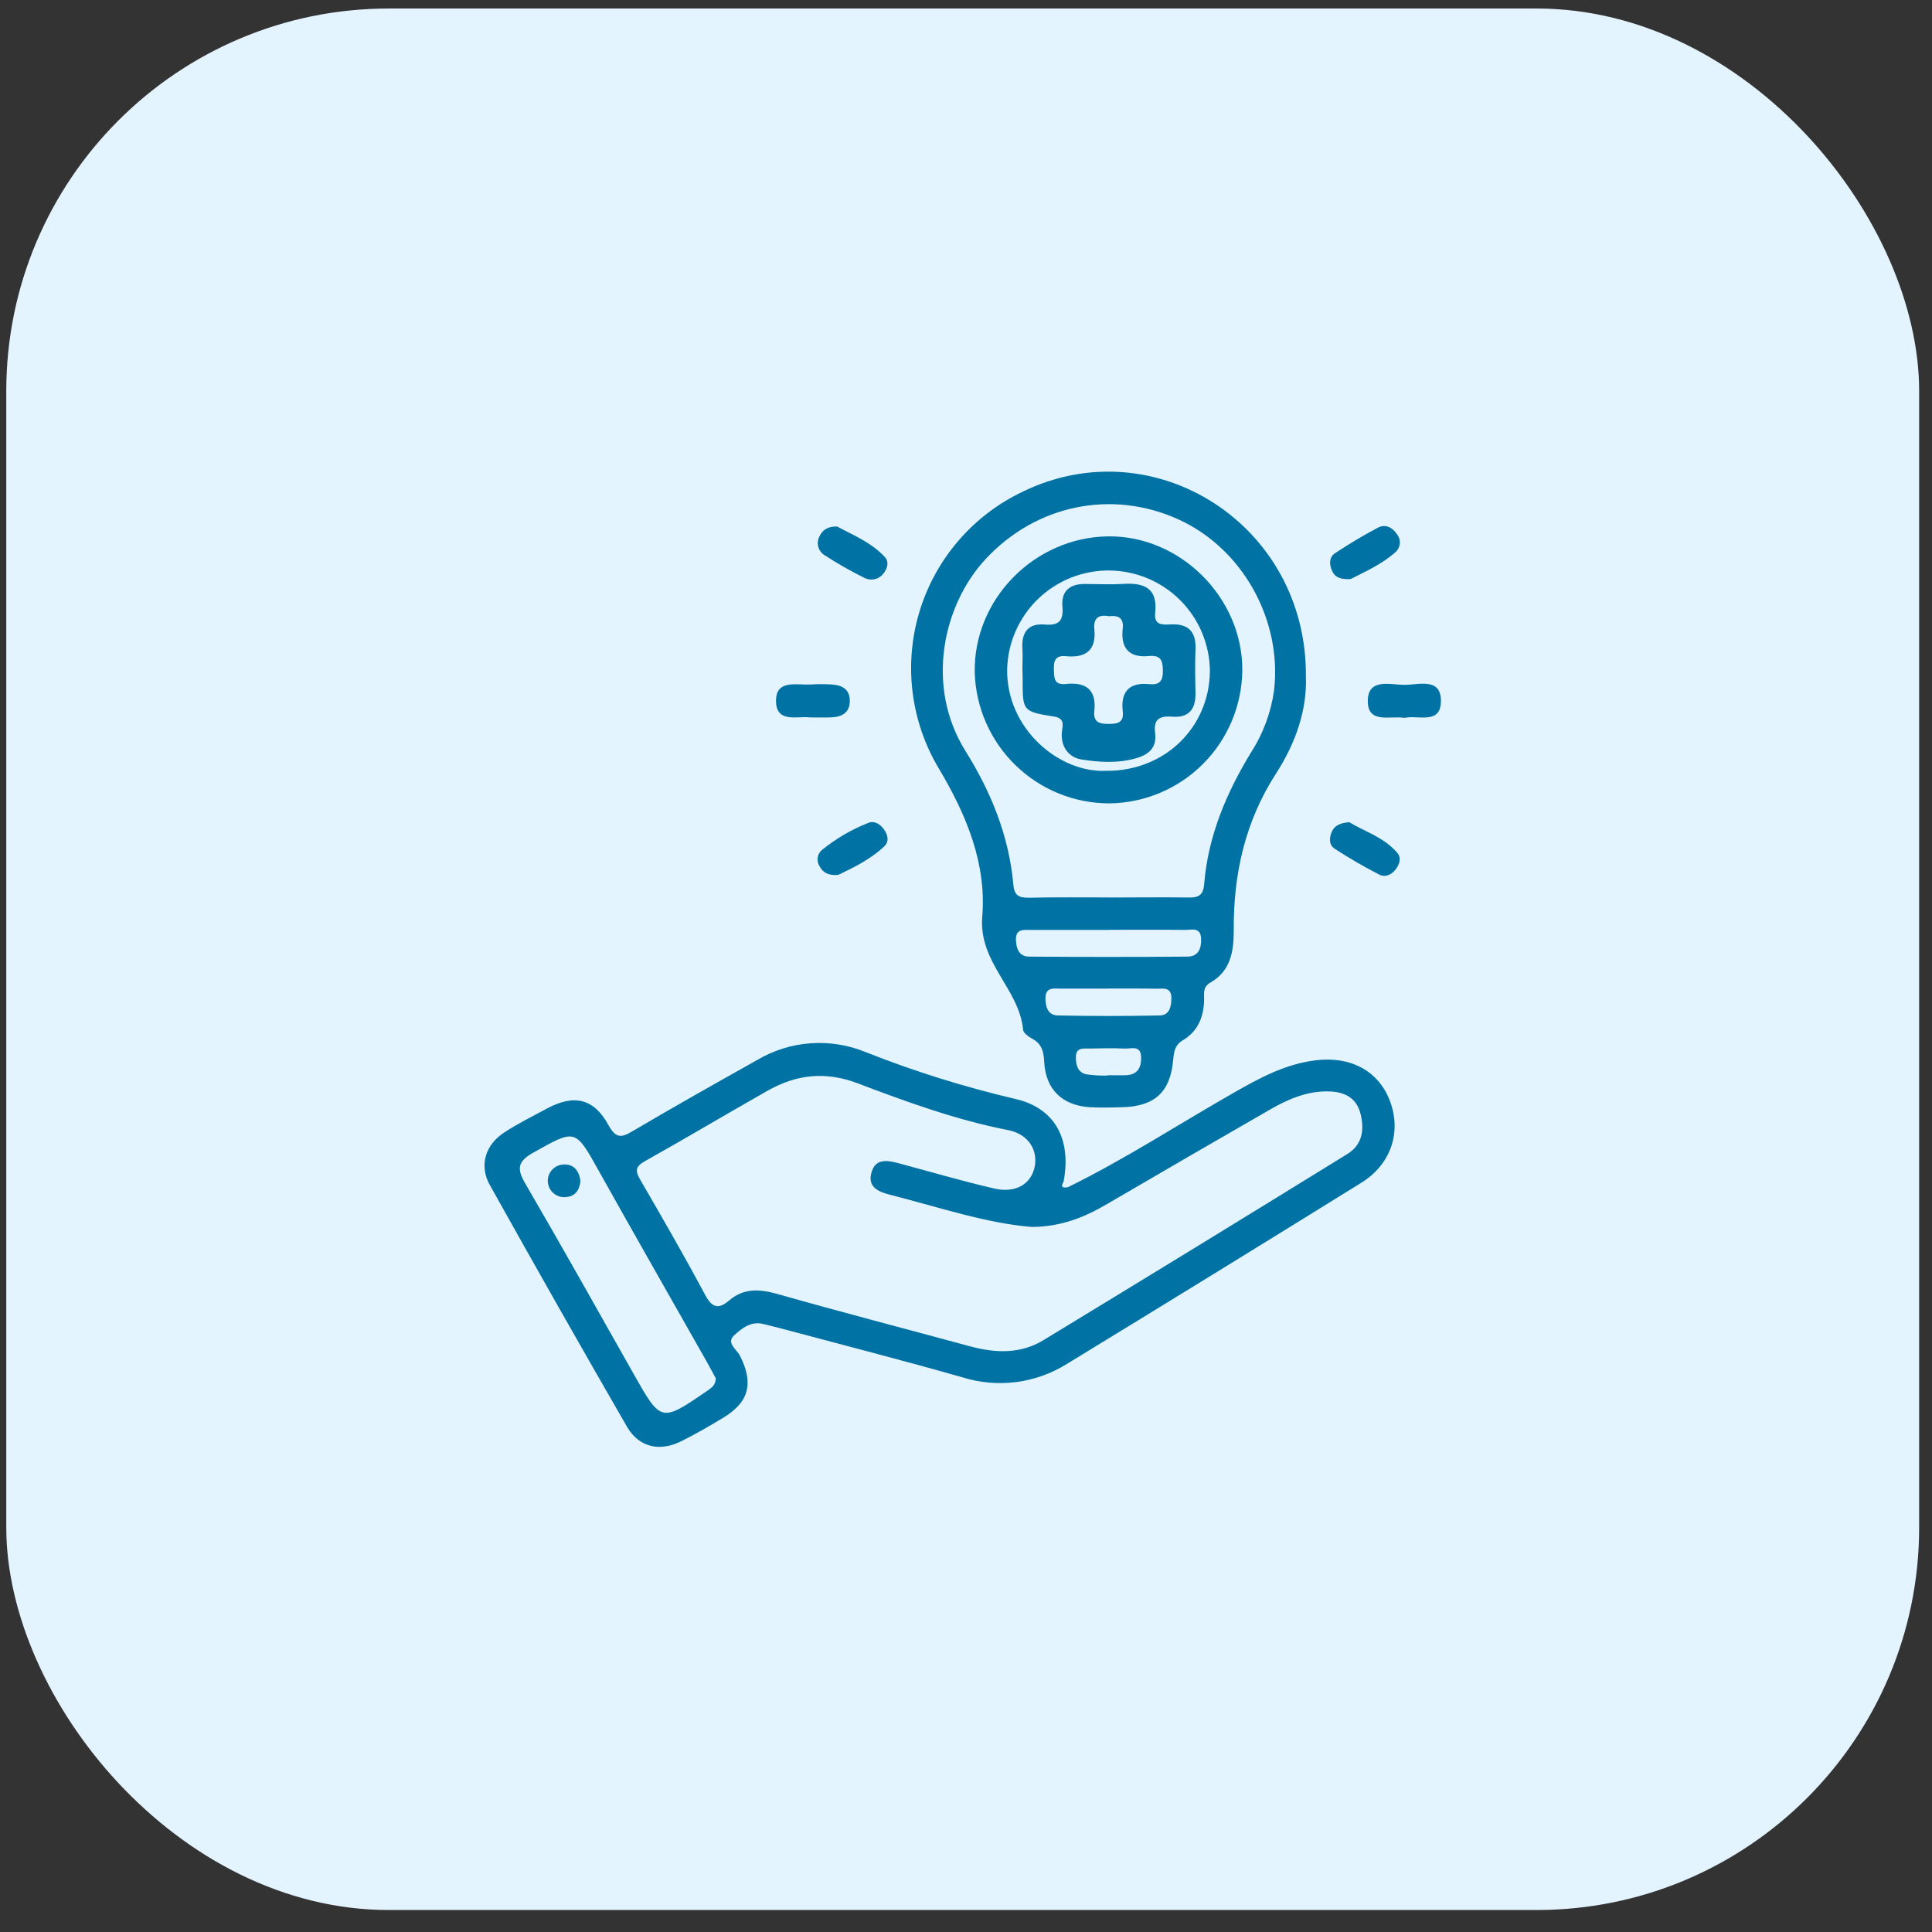 <svg xmlns="http://www.w3.org/2000/svg" width="101" height="101" viewBox="0 0 101 101" fill="none"><rect x="0" y="0" width="101" height="101" fill="#333333" stroke="none"/><g clip-path="url(#clip0_6499_3582)"><rect x="0.328" y="0.445" width="100" height="99.406" rx="20" fill="#E4F4FF"></rect><path d="M55.829 62.064C58.815 60.595 61.604 58.778 64.482 57.134C65.832 56.365 67.19 55.622 68.774 55.431C70.596 55.203 72.042 55.975 72.645 57.51C73.285 59.145 72.739 60.862 71.159 61.836C66.044 65.009 60.919 68.163 55.782 71.298C54.976 71.803 54.07 72.129 53.127 72.25C52.183 72.372 51.224 72.288 50.316 72.004C47.19 71.113 44.039 70.305 40.896 69.465C40.568 69.376 40.236 69.301 39.906 69.216C39.259 69.048 38.783 69.444 38.385 69.802C37.943 70.202 38.508 70.537 38.672 70.854C39.412 72.295 39.173 73.295 37.804 74.119C37.091 74.549 36.37 74.968 35.625 75.339C34.486 75.911 33.398 75.665 32.774 74.581C30.356 70.387 27.966 66.175 25.604 61.946C25.032 60.923 25.376 59.824 26.394 59.181C27.095 58.726 27.842 58.357 28.575 57.961C30.005 57.189 31.041 57.414 31.809 58.817C32.187 59.5 32.467 59.5 33.072 59.133C35.224 57.863 37.399 56.64 39.578 55.417C40.43 54.911 41.388 54.611 42.376 54.54C43.364 54.469 44.355 54.629 45.271 55.008C47.805 56.01 50.409 56.825 53.063 57.446C55.137 57.915 56.023 59.528 55.602 61.773C55.428 62.057 55.554 62.114 55.829 62.064ZM53.946 64.143C51.553 63.947 49.105 63.118 46.619 62.483C46.02 62.331 45.337 62.126 45.553 61.313C45.769 60.5 46.448 60.671 47.056 60.832C48.7 61.272 50.333 61.754 51.988 62.135C53.108 62.394 53.921 61.886 54.094 60.976C54.26 60.101 53.739 59.282 52.71 59.081C49.977 58.546 47.391 57.601 44.811 56.624C43.146 55.996 41.623 56.169 40.122 57.023C37.982 58.236 35.869 59.496 33.724 60.698C33.241 60.969 33.184 61.183 33.459 61.654C34.618 63.651 35.771 65.65 36.859 67.686C37.217 68.358 37.554 68.467 38.107 67.994C38.881 67.329 39.701 67.381 40.644 67.647C43.986 68.597 47.352 69.469 50.704 70.38C52.033 70.744 53.347 70.79 54.547 70.061C59.853 66.837 65.145 63.595 70.425 60.336C71.24 59.837 71.325 59.047 71.127 58.234C70.919 57.378 70.264 57.061 69.412 57.055C68.31 57.043 67.344 57.46 66.42 57.99C63.566 59.632 60.718 61.282 57.876 62.943C56.711 63.626 55.499 64.129 53.939 64.143H53.946ZM37.424 72.063C37.271 71.785 37.096 71.452 36.911 71.124C35.049 67.837 33.173 64.555 31.328 61.256C30.06 58.979 30.101 59.013 27.865 60.265C27.063 60.721 27.011 61.096 27.453 61.859C29.372 65.159 31.242 68.488 33.118 71.812C34.557 74.36 34.548 74.365 36.953 72.723C37.157 72.568 37.41 72.448 37.417 72.063H37.424Z" fill="#0072A3"></path><path d="M68.269 35.354C68.337 37.094 67.741 38.836 66.716 40.425C65.095 42.93 64.473 45.699 64.498 48.639C64.498 49.759 64.327 50.77 63.269 51.371C62.872 51.599 62.954 51.936 62.947 52.261C62.934 53.154 62.626 53.91 61.845 54.377C61.417 54.634 61.37 54.973 61.331 55.413C61.183 57.089 60.363 57.836 58.678 57.883C58.111 57.9 57.539 57.911 56.972 57.883C55.527 57.788 54.661 56.952 54.588 55.502C54.561 54.958 54.454 54.568 53.958 54.299C53.764 54.197 53.502 54.003 53.484 53.833C53.286 51.688 51.148 50.333 51.35 47.912C51.578 45.139 50.519 42.593 49.087 40.188C48.353 38.966 47.884 37.604 47.708 36.189C47.533 34.775 47.655 33.339 48.068 31.974C48.48 30.61 49.174 29.347 50.104 28.267C51.034 27.186 52.18 26.313 53.468 25.702C60.356 22.352 68.328 27.446 68.269 35.354ZM57.959 46.919C59.361 46.919 60.766 46.899 62.166 46.919C62.695 46.931 62.907 46.753 62.95 46.225C63.152 43.72 64.104 41.464 65.4 39.335C66.039 38.346 66.452 37.227 66.609 36.06C67.019 32.362 64.928 28.657 61.599 27.15C58.116 25.572 54.156 26.387 51.514 29.24C49.287 31.643 48.363 35.878 50.471 39.259C51.815 41.407 52.748 43.706 52.976 46.248C53.026 46.806 53.252 46.931 53.757 46.931C55.146 46.899 56.556 46.915 57.959 46.915V46.919ZM57.977 48.614H53.894C53.52 48.614 53.088 48.543 53.111 49.135C53.127 49.59 53.275 50.005 53.794 50.009C56.553 50.032 59.313 50.032 62.073 50.009C62.651 50.009 62.815 49.575 62.79 49.058C62.758 48.441 62.28 48.618 61.946 48.614C60.625 48.598 59.3 48.609 57.977 48.609V48.614ZM57.959 51.683C57.127 51.683 56.298 51.683 55.47 51.683C55.105 51.683 54.661 51.583 54.654 52.175C54.654 52.63 54.777 53.072 55.294 53.086C57.064 53.121 58.834 53.121 60.604 53.086C61.13 53.086 61.233 52.649 61.237 52.186C61.237 51.574 60.803 51.692 60.445 51.688C59.616 51.672 58.79 51.678 57.959 51.678V51.683ZM57.886 56.237V56.212H58.79C59.411 56.212 59.659 55.884 59.655 55.301C59.655 54.591 59.115 54.846 58.758 54.816C58.159 54.787 57.558 54.803 56.956 54.816C56.629 54.816 56.239 54.75 56.244 55.272C56.244 55.672 56.34 56.055 56.772 56.16C57.139 56.213 57.509 56.236 57.879 56.228L57.886 56.237Z" fill="#0072A3"></path><path d="M42.329 37.505C41.709 37.418 40.575 37.824 40.568 36.651C40.562 35.478 41.686 35.838 42.422 35.781C42.762 35.761 43.102 35.761 43.442 35.781C43.991 35.806 44.426 36.009 44.426 36.635C44.426 37.261 44.014 37.48 43.456 37.502C43.116 37.514 42.775 37.505 42.329 37.505Z" fill="#0072A3"></path><path d="M73.422 37.528C72.68 37.405 71.525 37.849 71.505 36.683C71.484 35.417 72.686 35.806 73.438 35.802C74.189 35.797 75.305 35.424 75.328 36.605C75.353 37.915 74.135 37.366 73.422 37.528Z" fill="#0072A3"></path><path d="M70.537 42.984C71.306 43.458 72.338 43.756 73.041 44.578C73.269 44.836 73.174 45.148 72.989 45.414C72.761 45.733 72.42 45.883 72.103 45.721C71.305 45.311 70.528 44.861 69.776 44.371C69.455 44.162 69.485 43.77 69.639 43.447C69.785 43.157 70.054 43.019 70.537 42.984Z" fill="#0072A3"></path><path d="M70.61 30.271C70.082 30.305 69.772 30.18 69.624 29.815C69.476 29.451 69.496 29.102 69.815 28.904C70.539 28.431 71.279 27.98 72.042 27.581C72.415 27.386 72.78 27.561 73.019 27.914C73.131 28.047 73.189 28.217 73.18 28.39C73.171 28.564 73.096 28.727 72.971 28.848C72.242 29.506 71.341 29.893 70.61 30.271Z" fill="#0072A3"></path><path d="M43.818 45.739C43.26 45.784 43 45.589 42.834 45.265C42.754 45.134 42.724 44.98 42.747 44.828C42.771 44.677 42.848 44.539 42.964 44.439C43.691 43.846 44.504 43.37 45.375 43.025C45.712 42.877 46.033 43.091 46.238 43.398C46.443 43.705 46.466 44.02 46.238 44.236C45.496 44.94 44.578 45.374 43.818 45.739Z" fill="#0072A3"></path><path d="M43.761 27.524C44.56 27.959 45.544 28.341 46.266 29.131C46.48 29.359 46.402 29.705 46.197 29.965C46.086 30.121 45.921 30.231 45.735 30.276C45.548 30.32 45.352 30.295 45.182 30.206C44.476 29.858 43.792 29.469 43.132 29.04C42.967 28.947 42.843 28.795 42.786 28.613C42.73 28.432 42.744 28.236 42.827 28.066C42.98 27.731 43.23 27.515 43.761 27.524Z" fill="#0072A3"></path><path d="M30.345 61.729C30.299 62.184 30.099 62.56 29.543 62.583C29.317 62.597 29.095 62.52 28.925 62.369C28.756 62.219 28.653 62.008 28.639 61.781C28.625 61.555 28.702 61.333 28.852 61.163C29.003 60.994 29.214 60.891 29.441 60.877C29.973 60.843 30.262 61.169 30.345 61.729Z" fill="#0072A3"></path><path d="M58.015 41.998C56.177 42.003 54.409 41.288 53.091 40.007C51.772 38.726 51.006 36.98 50.956 35.142C50.893 31.34 54.051 28.108 57.899 28.04C61.677 27.974 64.958 31.228 64.945 35.031C64.929 36.867 64.195 38.625 62.9 39.927C61.605 41.229 59.852 41.973 58.015 41.998ZM57.842 40.295C60.862 40.32 63.221 38.052 63.25 35.09C63.241 33.7 62.687 32.37 61.706 31.385C60.725 30.4 59.397 29.84 58.008 29.824C56.618 29.809 55.278 30.34 54.276 31.303C53.274 32.267 52.69 33.584 52.651 34.974C52.601 38.109 55.388 40.425 57.842 40.295Z" fill="#0072A3"></path><path d="M53.45 34.939C53.45 34.6 53.47 34.256 53.45 33.919C53.388 33.074 53.744 32.574 54.614 32.649C55.379 32.715 55.602 32.435 55.54 31.701C55.472 30.904 55.923 30.524 56.711 30.529C57.355 30.529 57.999 30.565 58.639 30.529C59.751 30.451 60.538 30.688 60.39 32.045C60.32 32.699 60.78 32.662 61.208 32.642C62.119 32.596 62.533 33.017 62.499 33.933C62.469 34.689 62.478 35.445 62.499 36.21C62.517 37.043 62.171 37.535 61.297 37.467C60.636 37.414 60.29 37.576 60.386 38.323C60.47 39.02 60.144 39.411 59.436 39.626C58.464 39.917 57.483 39.853 56.544 39.705C55.873 39.603 55.406 39.022 55.522 38.184C55.561 37.89 55.656 37.549 55.101 37.46C53.457 37.198 53.461 37.164 53.461 35.527L53.45 34.939ZM57.943 32.207C57.423 32.127 57.155 32.316 57.209 32.89C57.321 33.997 56.754 34.407 55.722 34.304C55.208 34.252 55.08 34.504 55.094 34.974C55.108 35.443 55.094 35.825 55.722 35.757C56.761 35.645 57.328 36.053 57.209 37.162C57.148 37.745 57.455 37.845 57.952 37.845C58.448 37.845 58.762 37.772 58.694 37.173C58.58 36.164 59.031 35.666 60.06 35.764C60.577 35.814 60.796 35.654 60.793 35.081C60.791 34.507 60.675 34.238 60.047 34.297C59.013 34.397 58.582 33.867 58.692 32.87C58.76 32.271 58.437 32.154 57.943 32.218V32.207Z" fill="#0072A3"></path></g><defs><clipPath id="clip0_6499_3582"><rect width="100" height="100" fill="white" transform="translate(0.328 0.148)"></rect></clipPath></defs></svg>